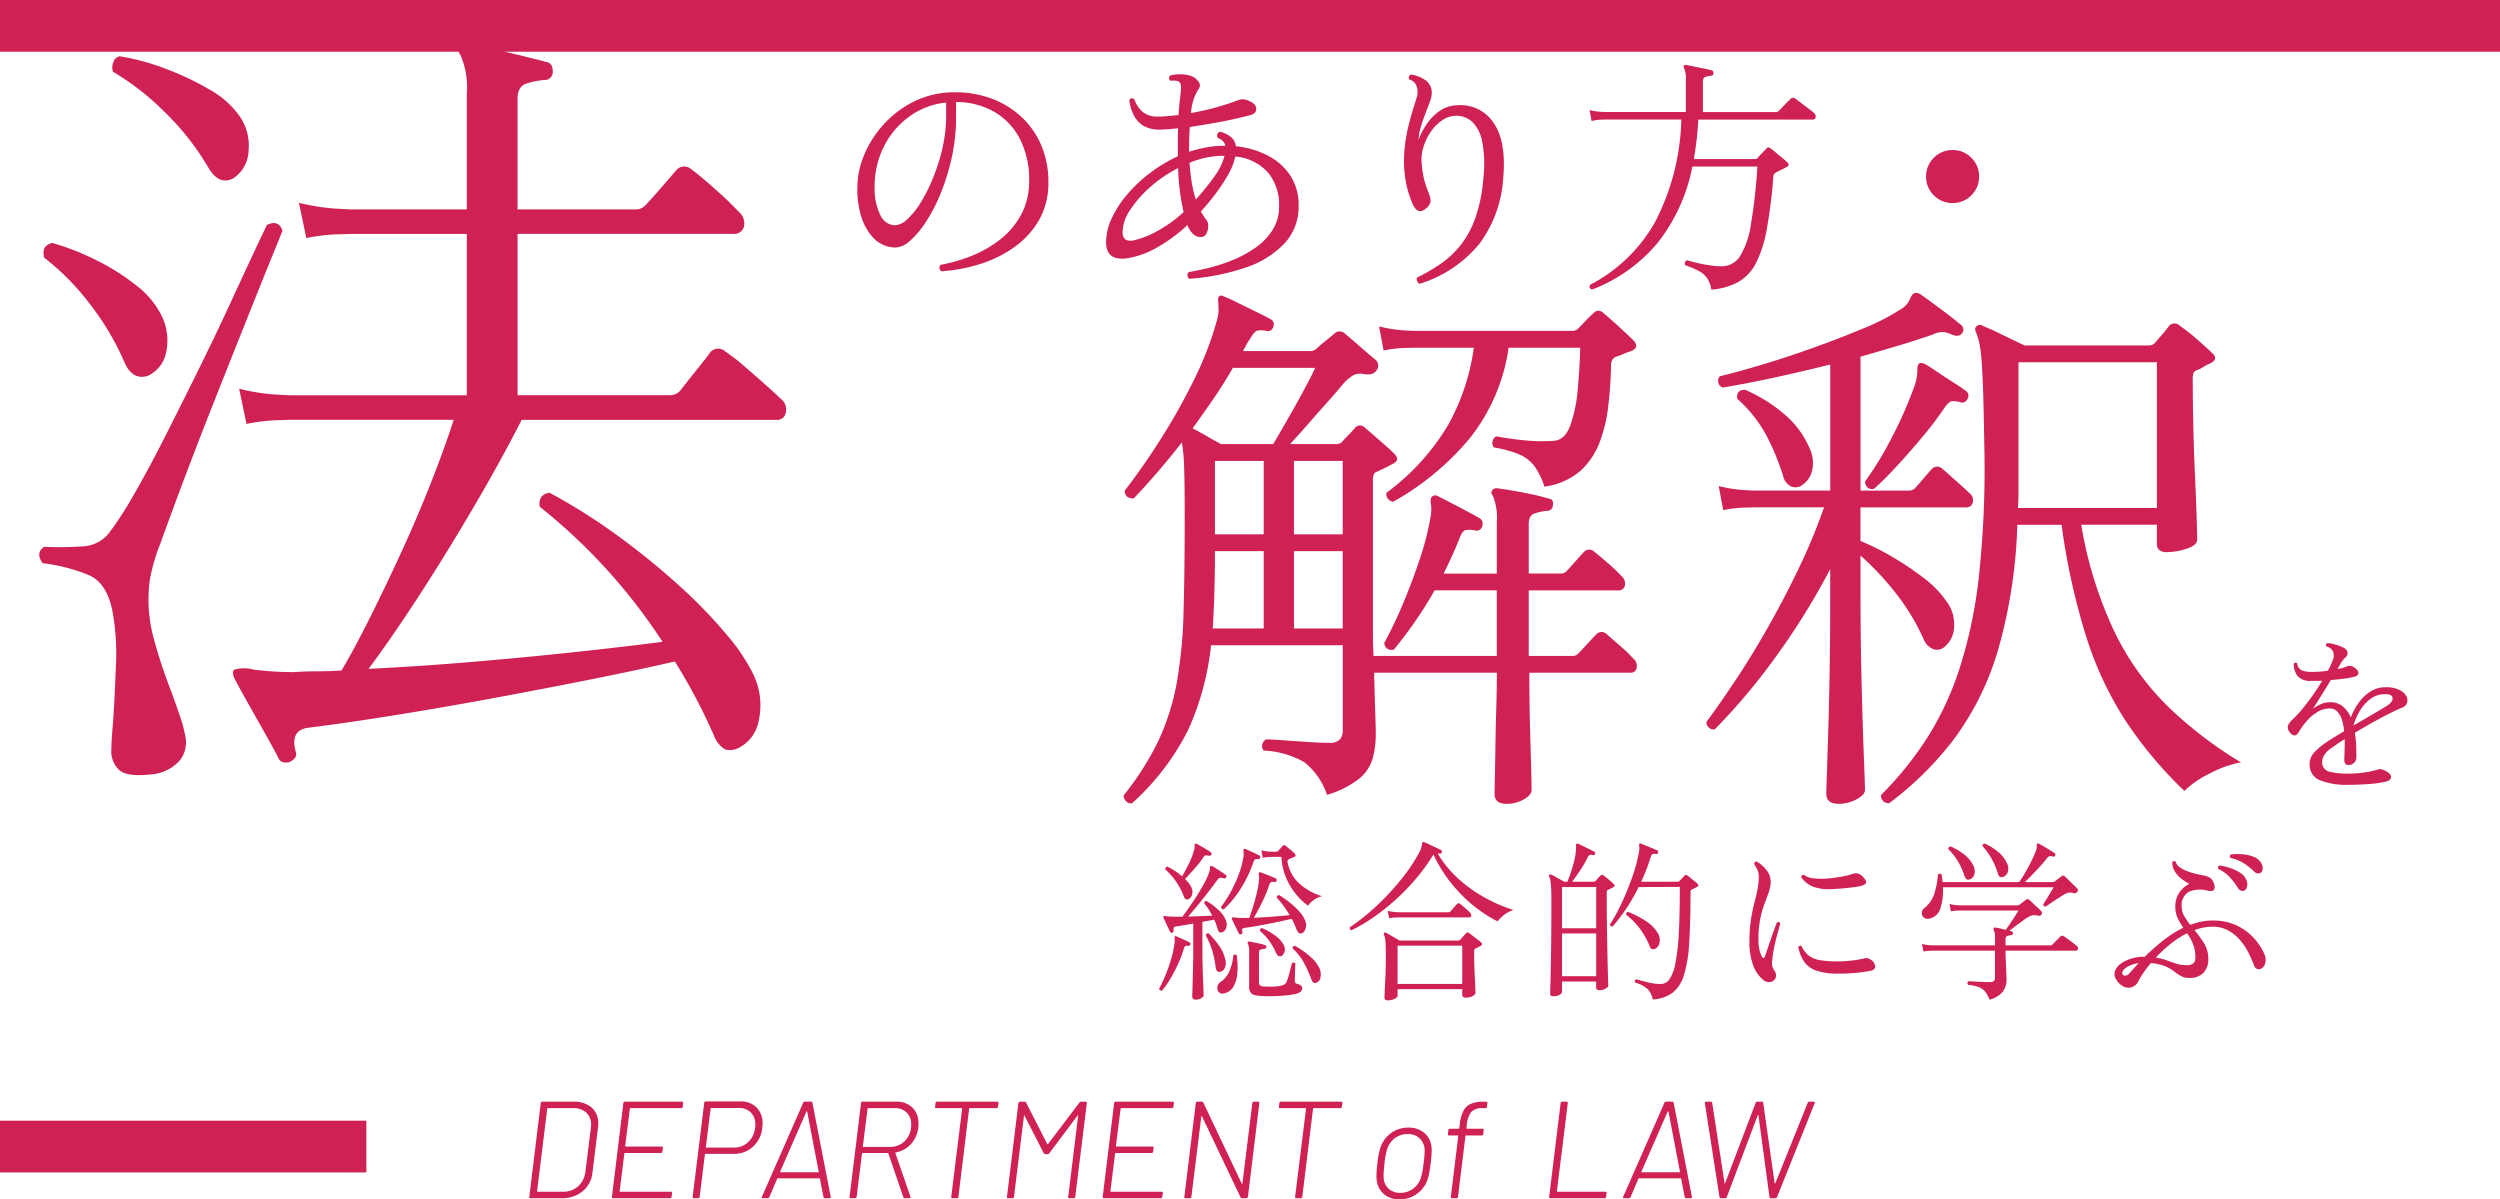 <svg xmlns="http://www.w3.org/2000/svg" width="290" height="139.122" viewBox="0 0 290 139.122">
  <g id="グループ_13315" data-name="グループ 13315" transform="translate(3031 -2844.5)">
    <rect id="長方形_14854" data-name="長方形 14854" width="290" height="6" transform="translate(-3031 2844.5)" fill="#cf2154"/>
    <path id="パス_19695" data-name="パス 19695" d="M33.535,5.415q-.95.19-1.235-.475-.475-.95-1.52-2.8L28.69-1.567q-1.045-1.852-1.52-2.8-.285-.665,0-.95a4.142,4.142,0,0,1,2.28,0q.855.1,2,.19t2.565.095q1.33-.095,2.755-.095t2.85-.1Q41.135-7.79,42.94-11.4T46.6-19.048q1.852-4.038,3.42-8.028T52.63-34.3h-19l-1.568.048a21.072,21.072,0,0,0-3.467.428l-.855-4.085a23.521,23.521,0,0,0,4.085.665l1.71.095H54.15V-55.86H40.565L39-55.813a21.073,21.073,0,0,0-3.467.428l-.855-4.085a25.414,25.414,0,0,0,4.18.665l1.71.095H54.15V-72.2a9.219,9.219,0,0,0-.76-4.465.641.641,0,0,1,.095-.95.653.653,0,0,1,.855-.285q1.045.19,2.755.57t3.468.807q1.757.428,2.8.713.76.095.76,1.14a.94.94,0,0,1-1.045.95,9.02,9.02,0,0,0-2.042.427q-1,.333-1,1.757V-58.71H73.815a1.453,1.453,0,0,0,1.045-.475q.475-.475,1.8-2t1.805-2.09a1.2,1.2,0,0,1,1.71-.1q1.045.76,2.85,2.375a36.9,36.9,0,0,1,2.66,2.565,1.723,1.723,0,0,1,.617,1.71,1.166,1.166,0,0,1-1.283.855H60.04v18.715H77.615a1.636,1.636,0,0,0,1.33-.57q.57-.76,1.758-2.233t1.662-2.138a1.2,1.2,0,0,1,1.805-.1,18.866,18.866,0,0,1,2.042,1.568Q87.5-39.52,88.73-38.428t1.805,1.662a1.541,1.541,0,0,1,.618,1.615.994.994,0,0,1-1,.855H60.515q-2.47,4.845-5.653,10.26T48.5-13.727Q45.315-8.835,42.75-5.415q5.89-.285,12.065-.808t11.923-1.14Q72.485-7.98,76.855-8.55a66.176,66.176,0,0,0-14.25-15.675q-.19-1.425,1.14-1.615a67.139,67.139,0,0,1,7.98,5.035,85.5,85.5,0,0,1,7.125,5.8,55.846,55.846,0,0,1,5.463,5.652A21.855,21.855,0,0,1,87.4-4.75,8.264,8.264,0,0,1,88.018.57a4.417,4.417,0,0,1-2.232,3.135,2.218,2.218,0,0,1-1.663.237A3.074,3.074,0,0,1,82.84,2.375,66.738,66.738,0,0,0,78.28-6.27q-4.085.95-9.548,2.043T57.38-2.043q-5.89,1.093-11.543,2T35.72,1.425Q33.63,1.71,34.3,4.18,34.58,4.94,33.535,5.415ZM17.385,6.84q-2.565.285-3.515-.475a2.979,2.979,0,0,1-.95-2.47q0-.475.047-1.235T13.11.855q.19-2.755.333-6.6a26.853,26.853,0,0,0-.427-6.508q-.665-3.135-2.708-4.038A20.823,20.823,0,0,0,4.94-17.67q-.855-1.235.19-1.9a40.454,40.454,0,0,0,4.418-.047A4.136,4.136,0,0,0,12.73-21.28a39.817,39.817,0,0,0,2.755-4.275q1.71-2.945,3.658-6.793t3.942-7.885q1.995-4.037,3.657-7.647t2.8-6.033q1.14-2.423,1.425-2.992,1.33-.665,1.805.665-.19.475-1.33,3.278T28.6-45.885q-1.71,4.275-3.61,9.073T21.423-27.6Q19.76-23.18,18.62-20a22.38,22.38,0,0,0-1.235,4.228,17.1,17.1,0,0,0,.475,6.935,60.549,60.549,0,0,0,2.09,6.27q.475,1.33.9,2.565a15.517,15.517,0,0,1,.618,2.28,3.351,3.351,0,0,1-.665,2.993A4.977,4.977,0,0,1,17.385,6.84Zm9.69-69.16q-1.615.855-2.85-1.14a30.333,30.333,0,0,0-5.178-6.6A29.937,29.937,0,0,0,13.11-74.67a1.577,1.577,0,0,1,.047-1.14.991.991,0,0,1,.713-.665,26.878,26.878,0,0,1,5.273,1.425,32,32,0,0,1,5.13,2.423,10.49,10.49,0,0,1,3.372,2.9A6,6,0,0,1,28.833-65.5,3.994,3.994,0,0,1,27.075-62.32Zm-9.88,22.9q-1.71.57-2.66-1.33a31.308,31.308,0,0,0-4.18-7.078A28.425,28.425,0,0,0,5.13-53.105q-.38-1.425.95-1.71a29.335,29.335,0,0,1,4.987,1.948,25.745,25.745,0,0,1,4.7,2.945,10.085,10.085,0,0,1,2.945,3.467,6.5,6.5,0,0,1,.57,4.275A3.814,3.814,0,0,1,17.2-39.425Z" transform="translate(-3031 2927.5)" fill="#cf2154"/>
    <path id="パス_19692" data-name="パス 19692" d="M46.735,4.745q-1.365,0-1.365-1.17,0-.26.033-1.755t.065-3.673q.032-2.178.1-4.485t.065-4.128H31.4q.065,2.8.13,4.68T31.59-3.38a10.767,10.767,0,0,1-.358,2.86,4.764,4.764,0,0,1-1.56,2.34,11.221,11.221,0,0,1-3.737,1.885,8.221,8.221,0,0,0-2.6-3.77A10.314,10.314,0,0,0,18.59-1.43a.786.786,0,0,1-.162-.715.909.909,0,0,1,.423-.585q.65,0,1.982.1t2.8.195q1.462.1,2.5.1a1.661,1.661,0,0,0,1.3-.39,1.68,1.68,0,0,0,.325-1.105V-13.65H12.48A31.9,31.9,0,0,1,9.847-3.868,28.744,28.744,0,0,1,3.315,4.68a.746.746,0,0,1-.683-.227A.935.935,0,0,1,2.34,3.77,33.028,33.028,0,0,0,6.435-2.7,27.477,27.477,0,0,0,8.515-9.36a55.156,55.156,0,0,0,.78-8.255q.13-4.68.13-11.18,0-3.51-.065-5.428A20.934,20.934,0,0,0,9.1-37.18q-1.43,1.82-2.828,3.445T3.51-30.68q-1.04,0-1.04-.91Q4.68-34.45,6.793-37.8a70.641,70.641,0,0,0,3.8-6.825,37.818,37.818,0,0,0,2.535-6.6,4.534,4.534,0,0,0,.227-1.43q-.032-.52-.032-.78-.065-.52.065-.65.195-.26.65,0,.52.2,1.56.715t2.112,1.04q1.073.52,1.658.845a.679.679,0,0,1,.325.91.65.65,0,0,1-.845.455,2.221,2.221,0,0,0-1.105,0,2.533,2.533,0,0,0-.715.91,4.013,4.013,0,0,0-.455.715q-.195.39-.39.715H23.92a1.059,1.059,0,0,0,.78-.26,12.451,12.451,0,0,1,.975-.845q.65-.52,1.105-.91a.86.86,0,0,1,1.235,0q.715.585,1.82,1.56t1.755,1.495a.9.9,0,0,1,.065,1.235q-.39.585-1.495.39a1.791,1.791,0,0,0-1.267.195,5.405,5.405,0,0,0-1.268,1.17q-.585.715-1.69,1.95T23.693-39.26q-1.137,1.3-2.048,2.275h5.33a.966.966,0,0,0,.715-.26,10.462,10.462,0,0,1,.747-.812,10.461,10.461,0,0,0,.747-.813.749.749,0,0,1,1.1-.065q.52.455,1.722,1.495t1.723,1.56q.78.78-.26,1.235a9.024,9.024,0,0,1-.813.423q-.488.228-.877.423a.631.631,0,0,0-.39.26,1.76,1.76,0,0,0-.13.845v14.17q0,1.625,0,3.153t.065,2.957h14.3V-20.02H38.415a47.61,47.61,0,0,1-4.745,6.89q-.975.13-1.1-.78a50.5,50.5,0,0,0,2.243-4.713q1.073-2.567,1.917-5.135a31.091,31.091,0,0,0,1.17-4.518,5.784,5.784,0,0,0,.13-1.1,4.038,4.038,0,0,0-.065-.78q-.065-.585.195-.78a.586.586,0,0,1,.65,0q.91.455,2.4,1.235t2.405,1.3a.739.739,0,0,1,.325.91.658.658,0,0,1-.845.52,2.77,2.77,0,0,0-1.1-.032q-.39.1-.715,1.008-.39.975-.845,1.983t-.975,2.047H45.63v-5.98a6.838,6.838,0,0,0-.455-3.055.474.474,0,0,1,0-.715.637.637,0,0,1,.585-.13q1.1.13,2.958.487a28.007,28.007,0,0,1,2.892.682q.65.065.52.78a.643.643,0,0,1-.715.65,6.717,6.717,0,0,0-1.365.293q-.715.227-.715,1.2v5.785H53.04a.866.866,0,0,0,.715-.325q.325-.325,1.007-1.1t.943-1.04a.829.829,0,0,1,1.235-.065q.585.455,1.625,1.365a16.993,16.993,0,0,1,1.495,1.43,1.141,1.141,0,0,1,.423,1.138.708.708,0,0,1-.748.552h-10.4v7.605h5.07a.866.866,0,0,0,.715-.325q.325-.325,1.04-1.105t.975-1.04a.829.829,0,0,1,1.235-.065l1.56,1.365a16.993,16.993,0,0,1,1.495,1.43,1.141,1.141,0,0,1,.423,1.137.67.67,0,0,1-.682.552H49.4q0,1.755.033,3.933t.1,4.258q.065,2.08.1,3.575t.033,1.82q0,.585-.91,1.105A3.989,3.989,0,0,1,46.735,4.745ZM33.6-30.29a.908.908,0,0,1-.617-.39.824.824,0,0,1-.163-.65,26.72,26.72,0,0,0,7.215-7.963,25.345,25.345,0,0,0,2.925-8.873h-7.02l-1.073.033a14.418,14.418,0,0,0-2.373.292l-.52-2.795a16.093,16.093,0,0,0,2.8.455l1.17.065H54.34a.966.966,0,0,0,.715-.26q.325-.325.877-.91a11.43,11.43,0,0,1,.943-.91.717.717,0,0,1,1.1,0q.65.52,1.82,1.593t1.625,1.527q.845.845-.195,1.3a6.069,6.069,0,0,0-.877.325,6.07,6.07,0,0,1-.878.325,1.293,1.293,0,0,0-.423.325,1.454,1.454,0,0,0-.163.845q-.065,2.275-.325,4.55a17.223,17.223,0,0,1-1.007,4.225,8.576,8.576,0,0,1-2.243,3.315,8.031,8.031,0,0,1-4.16,1.82,8.279,8.279,0,0,0-1.17-2.4,4.446,4.446,0,0,0-1.723-1.333,12.51,12.51,0,0,0-2.958-.812.786.786,0,0,1-.162-.715.909.909,0,0,1,.423-.585q1.3.26,3.153.455a20.175,20.175,0,0,0,3.608.065q1.235-.13,1.852-1.82a16.65,16.65,0,0,0,.845-4.127q.227-2.438.292-4.843H47A21.835,21.835,0,0,1,42.445-37.6,31.775,31.775,0,0,1,33.6-30.29ZM13.65-36.985h6.045q.65-1.105,1.625-2.8t1.885-3.38q.91-1.69,1.365-2.665H15.015q-1.04,1.82-2.243,3.575t-2.437,3.445q.78.39,1.722.942T13.65-36.985ZM12.675-15.6H18.59v-8.97H12.935q0,2.47-.065,4.713T12.675-15.6Zm9.425,0h5.655v-8.97H22.1ZM12.935-26.52H18.59v-8.515H12.935Zm9.165,0h5.655v-8.515H22.1ZM91.13,4.68a.907.907,0,0,1-.715-.293.785.785,0,0,1-.195-.683,39.99,39.99,0,0,0,5.2-6.4,35.468,35.468,0,0,0,3.835-8.093,54.357,54.357,0,0,0,2.307-10.952,115.155,115.155,0,0,0,.618-14.982q-.065-4.55-.162-7.118t-.26-3.9a8.276,8.276,0,0,0-.552-2.243q-.2-.455.065-.65a.511.511,0,0,1,.715-.065q.845.325,2.372,1.072t2.5,1.2h14.365a.966.966,0,0,0,.715-.26q.325-.39.845-.975a9.455,9.455,0,0,0,.78-.975.838.838,0,0,1,1.3-.065,18.093,18.093,0,0,1,1.95,1.527q1.235,1.073,1.755,1.593.91.78-.325,1.3a3.361,3.361,0,0,0-.617.325,4.7,4.7,0,0,1-.747.39.631.631,0,0,0-.39.26,1.76,1.76,0,0,0-.13.845q0,2.34.065,5.3t.195,5.818q.13,2.86.195,4.907t.065,2.5q0,.715-1.268,1.1a7.748,7.748,0,0,1-2.243.39q-1.17,0-1.17-.975v-2.21h-8.775a46.78,46.78,0,0,0,3.932,12.577A31.259,31.259,0,0,0,123.63-6.4a47.859,47.859,0,0,0,8.32,6.338,12.374,12.374,0,0,0-3.64,1.3,10.881,10.881,0,0,0-2.925,2.015,48.538,48.538,0,0,1-6.7-7.963,39.97,39.97,0,0,1-4.615-9.718,78.323,78.323,0,0,1-2.925-13.195h-5.135A59.015,59.015,0,0,1,103.773-13.1,32.979,32.979,0,0,1,98.735-2.86,38.017,38.017,0,0,1,91.13,4.68Zm-5.85.065q-1.43,0-1.43-1.17,0-.325.065-2.275t.162-5.07q.1-3.12.162-6.955t.065-7.93V-22.49a81.344,81.344,0,0,1-6.4,10.3A71.017,71.017,0,0,1,70.915-3.9a.785.785,0,0,1-.683-.2.834.834,0,0,1-.292-.65q1.495-2.015,3.38-4.843t3.8-6.208q1.918-3.38,3.608-6.923a67.036,67.036,0,0,0,2.86-6.922H75.335l-1.073.032a14.418,14.418,0,0,0-2.372.292l-.52-2.795a16.094,16.094,0,0,0,2.795.455l1.17.065h8.97V-46.215q-3.38.845-6.695,1.56T71.825-43.55a.82.82,0,0,1-.325-1.3q2.145-.52,5.07-1.4t5.98-1.983q3.055-1.1,5.688-2.21a25.525,25.525,0,0,0,4.192-2.145,2.559,2.559,0,0,0,1.105-1.17q.26-.65.52-.715.195-.13.65.065.845.585,2.372,1.722T99.45-50.83a.668.668,0,0,1,.2.91.739.739,0,0,1-.91.325,1.064,1.064,0,0,1-.26-.065,4.1,4.1,0,0,0-1.008-.325,2.441,2.441,0,0,0-1.2.26q-1.82.65-4,1.3t-4.452,1.3V-31.59H93.4a.966.966,0,0,0,.715-.26q.325-.325,1.007-1.138t.942-1.072a.829.829,0,0,1,1.235-.065q.325.26.942.813t1.268,1.138q.65.585.91.845a1.054,1.054,0,0,1,.423,1.1.715.715,0,0,1-.748.585H87.815v3.9a28.063,28.063,0,0,1,3.542,1.755,34.8,34.8,0,0,1,3.673,2.438,12.132,12.132,0,0,1,2.73,2.763,4.361,4.361,0,0,1,.91,2.99,3.061,3.061,0,0,1-1.04,2.275,1.353,1.353,0,0,1-1.268.357,2.008,2.008,0,0,1-1.2-1.137,25.115,25.115,0,0,0-3.185-5.3,32.793,32.793,0,0,0-4.16-4.452v3.64q0,6.045.13,11.212t.26,8.483q.13,3.315.13,3.835,0,.585-.975,1.105A4.355,4.355,0,0,1,85.28,4.745Zm20.8-34.32H122.2v-16.9H106.145v15.21Q106.145-30.42,106.08-29.575Zm-16.705-2.21q-.91.13-1.04-.845a38.315,38.315,0,0,0,3.088-5.07,46.27,46.27,0,0,0,2.568-5.785,5.77,5.77,0,0,0,.423-1.983q-.033-.682.227-.878.195-.13.65.065.455.26,1.365.877t1.885,1.235q.975.618,1.5,1.007a.668.668,0,0,1,.195.91.672.672,0,0,1-.91.39,3.075,3.075,0,0,0-.91-.1q-.325.032-.845.748a39.193,39.193,0,0,1-2.5,3.315q-1.462,1.755-2.957,3.38T89.375-31.785ZM80.86-32.11a1.31,1.31,0,0,1-1.105.032,1.776,1.776,0,0,1-.91-1.2,28.258,28.258,0,0,0-2.015-4.842,15.612,15.612,0,0,0-3.315-4.128q-.13-1.04.91-1.04A17.586,17.586,0,0,1,79.04-40.4a10.385,10.385,0,0,1,2.795,3.737,3.986,3.986,0,0,1,.358,2.795A2.738,2.738,0,0,1,80.86-32.11Z" transform="translate(-2903 2933)" fill="#cf2154"/>
    <path id="パス_19693" data-name="パス 19693" d="M4.72,1.46q-.42,0-.42-.36,0-.08.02-.68t.04-1.44q.02-.84.04-1.67t.02-1.37v-3.3q-1.28.22-1.92.32a.439.439,0,0,0-.33.12.477.477,0,0,0-.03.34A.211.211,0,0,1,2-6.32a.209.209,0,0,1-.28-.1q-.08-.18-.23-.49T1.2-7.53q-.14-.31-.24-.49a.215.215,0,0,1,.02-.2.659.659,0,0,1,.34,0,1.953,1.953,0,0,0,.22.03q.12.01.26.01.26.02.61.02h.75q.36-.48.82-1.14t.92-1.39q.46-.73.83-1.43a8.412,8.412,0,0,0,.55-1.24,1.355,1.355,0,0,0,.08-.49q-.02-.15.08-.19.06-.04.2.02.28.16.77.48t.77.52a.205.205,0,0,1,.06.28.207.207,0,0,1-.28.12,1.323,1.323,0,0,0-.38-.06q-.18,0-.38.26-.44.62-1.05,1.41T4.92-9.47q-.62.75-1.1,1.29.74-.02,1.49-.05l1.31-.05a8.328,8.328,0,0,0-.43-.76,4.489,4.489,0,0,0-.49-.64q-.04-.3.26-.3A7.294,7.294,0,0,1,7.33-8.95,3.161,3.161,0,0,1,8.2-7.74a1.307,1.307,0,0,1,.03.91.751.751,0,0,1-.45.47.425.425,0,0,1-.33-.01q-.13-.07-.21-.39l-.17-.51a4.207,4.207,0,0,0-.23-.55q-.28.06-.63.12t-.73.14V-4.1q0,.66.02,1.48t.05,1.59q.03.77.05,1.32t.02.67q0,.16-.28.33A1.172,1.172,0,0,1,4.72,1.46Zm5.26-7.6q-.2.06-.28-.08-.14-.28-.39-.8t-.39-.82a.185.185,0,0,1,.02-.22.17.17,0,0,1,.14-.03q.1.01.26.03a1.347,1.347,0,0,1,.22.02,1.457,1.457,0,0,0,.24.02h1.12q.2-.54.45-1.35t.44-1.64a9.4,9.4,0,0,0,.23-1.41,2.31,2.31,0,0,0,.01-.36,1.955,1.955,0,0,0-.03-.24.46.46,0,0,1,.02-.26.158.158,0,0,1,.2-.02q.24.08.57.21t.65.26q.32.13.48.21.18.04.14.26t-.24.18a.593.593,0,0,0-.4.01.543.543,0,0,0-.2.31,16.735,16.735,0,0,1-.83,2.01q-.51,1.05-.97,1.81,1.04-.04,2.2-.13t1.96-.17a11.46,11.46,0,0,0-1.5-2.04.279.279,0,0,1,.09-.22.242.242,0,0,1,.21-.06,11.819,11.819,0,0,1,1.24.88,9.159,9.159,0,0,1,1.1,1.04,3.455,3.455,0,0,1,.68,1.08,1.251,1.251,0,0,1,.01.92q-.17.48-.51.52a.348.348,0,0,1-.3-.1,1.493,1.493,0,0,1-.26-.46,9.691,9.691,0,0,0-.52-1.14q-.5.12-1.23.28t-1.51.31q-.78.15-1.47.27t-1.15.18a.566.566,0,0,0-.35.11q-.09.09-.01.37A.2.2,0,0,1,9.98-6.14Zm2.16,7.16Q11.9,1,11.61.95a.884.884,0,0,1-.5-.27,1.056,1.056,0,0,1-.21-.74V-4.08a2.1,2.1,0,0,0-.14-.94.171.171,0,0,1,0-.22.228.228,0,0,1,.2-.04l.88.18q.58.12.9.22a.233.233,0,0,1,.16.24.2.2,0,0,1-.22.2,1.9,1.9,0,0,0-.43.09q-.21.07-.21.37V-.54a.427.427,0,0,0,.42.46q.18.02.6.03t.89-.02a3.324,3.324,0,0,0,.73-.11.764.764,0,0,0,.56-.42,5.567,5.567,0,0,0,.26-.76q.12-.44.22-.83t.14-.57a.244.244,0,0,1,.22-.08.247.247,0,0,1,.18.12q0,.12-.02.53t-.03.85q-.01.44-.01.68t.38.32q.48.14.48.5a.515.515,0,0,1-.22.4,1.68,1.68,0,0,1-.72.28q-.58.1-1.33.16t-1.46.06Q12.62,1.06,12.14,1.02ZM17.72-9.44a8,8,0,0,1-2.12-2.4,7.332,7.332,0,0,1-.96-3.26h-1.1l-.33.01a4.436,4.436,0,0,0-.73.09l-.16-.86a4.952,4.952,0,0,0,.86.14l.36.02h.52a.234.234,0,0,0,.2-.08q.1-.12.25-.28a2.97,2.97,0,0,0,.25-.3.255.255,0,0,1,.38-.02q.2.16.53.43a5.021,5.021,0,0,1,.53.49.232.232,0,0,1,.08.21q-.02.11-.18.17-.32.14-.54.22a.306.306,0,0,0-.2.38,4.4,4.4,0,0,0,1.34,2.45,6.8,6.8,0,0,0,2.66,1.49,2.4,2.4,0,0,0-.96.44A2.93,2.93,0,0,0,17.72-9.44Zm-13.78-.8a.421.421,0,0,1-.35.07q-.15-.05-.27-.35a7.9,7.9,0,0,0-2.14-3.12q-.04-.32.26-.32a7.383,7.383,0,0,1,1.68,1.12q.34-.58.76-1.42a8.559,8.559,0,0,0,.62-1.58,1.4,1.4,0,0,0,.08-.53q-.02-.21.06-.25a.162.162,0,0,1,.2.02q.28.14.79.44t.79.5q.14.08.1.3a.229.229,0,0,1-.28.12,1.868,1.868,0,0,0-.39-.03q-.13.01-.27.23a8.324,8.324,0,0,1-.63.85q-.39.47-.79.91t-.7.74q.22.22.41.45a2.043,2.043,0,0,1,.29.45,1.16,1.16,0,0,1,.13.86A.848.848,0,0,1,3.94-10.24ZM7.96-9.02a.291.291,0,0,1-.32-.28,13.413,13.413,0,0,0,1.13-1.75,15.933,15.933,0,0,0,.92-2A9.622,9.622,0,0,0,10.22-15a2.137,2.137,0,0,0,.05-.48,2.014,2.014,0,0,0-.03-.26.348.348,0,0,1,.02-.22q.08-.12.26-.04.3.14.79.36t.77.38q.14.06.1.26a.228.228,0,0,1-.28.16.428.428,0,0,0-.3.02.652.652,0,0,0-.2.32,14.747,14.747,0,0,1-1.38,2.93A11.908,11.908,0,0,1,7.96-9.02ZM.8.4Q.5.46.46.18a13.157,13.157,0,0,0,.68-1.42q.36-.86.67-1.86a11.334,11.334,0,0,0,.43-1.98,1.7,1.7,0,0,0,.03-.38q-.01-.14-.01-.22-.02-.14.02-.18.06-.1.2-.02.28.14.75.34t.73.34a.19.19,0,0,1,.1.28.211.211,0,0,1-.26.14.388.388,0,0,0-.3.03.617.617,0,0,0-.18.31,12.679,12.679,0,0,1-.67,1.78A17.21,17.21,0,0,1,1.73-.91,9.252,9.252,0,0,1,.8.4ZM18.74-.52a.463.463,0,0,1-.35.02q-.15-.06-.29-.44a12.647,12.647,0,0,0-.86-1.9,6.141,6.141,0,0,0-1.28-1.62q-.04-.32.26-.32A9.877,9.877,0,0,1,18-3.52a4.113,4.113,0,0,1,1.06,1.34,1.71,1.71,0,0,1,.12,1.02A.794.794,0,0,1,18.74-.52ZM7.94.74A.525.525,0,0,1,7.38.58a.749.749,0,0,1-.16-.59A.827.827,0,0,1,7.6-.6,2.945,2.945,0,0,0,8.61-1.84a5.783,5.783,0,0,0,.45-1.82.342.342,0,0,1,.21-.11.211.211,0,0,1,.19.09A8.875,8.875,0,0,1,9.53-1.6,3.652,3.652,0,0,1,9.06-.02,1.6,1.6,0,0,1,7.94.74ZM7.5-1.76a.362.362,0,0,1-.33-.11A1.289,1.289,0,0,1,7-2.46a13.343,13.343,0,0,0-.36-1.7A8.707,8.707,0,0,0,5.86-6,.324.324,0,0,1,6-6.2a.253.253,0,0,1,.22-.02A11.124,11.124,0,0,1,7.38-4.85a4.468,4.468,0,0,1,.74,1.61,1.432,1.432,0,0,1-.06,1.05A.75.75,0,0,1,7.5-1.76Zm7.04-1.82a.416.416,0,0,1-.32-.08,1.384,1.384,0,0,1-.28-.48,7.091,7.091,0,0,0-.75-1.28A6.268,6.268,0,0,0,12.16-6.5q-.04-.3.24-.34a7.547,7.547,0,0,1,1.46.82,3.358,3.358,0,0,1,1.02,1.08,1.017,1.017,0,0,1,.11.88Q14.84-3.62,14.54-3.58ZM26.98,1.54q-.38,0-.38-.32,0-.1.02-.59t.06-1.2q.04-.71.06-1.47t.02-1.4q0-1.3-.05-1.84a2.591,2.591,0,0,0-.17-.8.158.158,0,0,1,.02-.2.157.157,0,0,1,.22-.02q.16.08.45.25l.6.35q.31.18.51.3h6.82a.3.3,0,0,0,.22-.08q.12-.14.34-.39t.32-.35a.342.342,0,0,1,.17-.11.42.42,0,0,1,.23.09q.1.06.38.28t.58.45a4.691,4.691,0,0,1,.42.35q.24.2-.08.4l-.28.14q-.16.08-.3.16a.3.3,0,0,0-.12.1A.541.541,0,0,0,37-4.1q0,.68.02,1.48t.06,1.53q.04.73.06,1.22t.02.55q0,.16-.3.35a1.568,1.568,0,0,1-.84.19q-.4,0-.4-.3V.24h-7.5v.78q0,.14-.32.33A1.588,1.588,0,0,1,26.98,1.54Zm1.14-1.9h7.5V-4.8h-7.5ZM22.78-6.6a.237.237,0,0,1-.2-.34,22.854,22.854,0,0,0,2.21-1.68,28.387,28.387,0,0,0,2.26-2.16,27.981,27.981,0,0,0,2.05-2.44,18.683,18.683,0,0,0,1.58-2.48,2.508,2.508,0,0,0,.21-.54q.05-.22.07-.36a.386.386,0,0,1,.06-.2.18.18,0,0,1,.2,0q.22.08.59.26t.74.35q.37.17.59.29a.174.174,0,0,1,.1.26.2.2,0,0,1-.26.16.562.562,0,0,1-.11-.01.925.925,0,0,1-.11-.03,12.45,12.45,0,0,0,2.05,2.61,15.591,15.591,0,0,0,2.42,1.93,17.534,17.534,0,0,0,2.39,1.3,17.547,17.547,0,0,0,1.94.74,3.455,3.455,0,0,0-1.08.56,4.1,4.1,0,0,0-.76.76,15.313,15.313,0,0,1-2.64-1.7,17.075,17.075,0,0,1-2.64-2.61,16.236,16.236,0,0,1-2.16-3.45,21.078,21.078,0,0,1-1.96,2.73,25.675,25.675,0,0,1-2.4,2.49,25.064,25.064,0,0,1-2.6,2.07A18.521,18.521,0,0,1,22.78-6.6Zm4.36-1.38-.16-.86a4.952,4.952,0,0,0,.86.14l.36.02h5.84a.306.306,0,0,0,.22-.1q.06-.06.22-.25t.32-.37q.16-.18.22-.24a.242.242,0,0,1,.36,0,3.973,3.973,0,0,1,.36.29l.48.42a2.933,2.933,0,0,1,.32.31.436.436,0,0,1,.12.37q-.04.17-.26.17H28.2l-.33.01A4.436,4.436,0,0,0,27.14-7.98ZM46.2,1.06A.538.538,0,0,1,45.91,1q-.09-.06-.09-.26,0-.1.04-1.49t.07-3.76q.03-2.37.03-5.41,0-1.02-.03-1.58a7.869,7.869,0,0,0-.08-.85,1.266,1.266,0,0,0-.15-.45.175.175,0,0,1,.04-.22.185.185,0,0,1,.22-.02h0a4.608,4.608,0,0,1,.42.22q.28.16.59.33l.49.27h.36q.2-.48.41-1.11t.37-1.28a7.265,7.265,0,0,0,.2-1.19q.02-.2.02-.34v-.22a.3.3,0,0,1,.04-.24q.06-.08.2-.02.2.08.58.27t.75.37q.37.18.53.26a.174.174,0,0,1,.1.26q-.02.2-.26.16a.546.546,0,0,0-.36-.03.76.76,0,0,0-.24.31,12.675,12.675,0,0,1-.82,1.42q-.5.76-.98,1.38h2.48a.326.326,0,0,0,.24-.08q.08-.1.28-.32t.3-.32a.242.242,0,0,1,.36,0q.22.16.59.47t.57.51q.24.2-.06.4-.14.06-.29.14t-.29.14a.3.3,0,0,0-.12.1.541.541,0,0,0-.04.26q0,2.22.03,4.13t.06,3.36q.03,1.45.06,2.31t.03.98q0,.14-.31.32a1.388,1.388,0,0,1-.71.18q-.38,0-.38-.3v-.7H47.2V.54q0,.18-.27.35A1.36,1.36,0,0,1,46.2,1.06Zm11.52.38a2.285,2.285,0,0,0-.6-1.21,3.676,3.676,0,0,0-1.44-.75q-.14-.28.14-.38.1.02.21.05t.23.07q.56.16,1.21.3a5.318,5.318,0,0,0,1.29.12,1.264,1.264,0,0,0,.94-.61,5.126,5.126,0,0,0,.66-1.85,25.04,25.04,0,0,0,.38-3.44q.12-2.16.12-5.36l-4.78.02a21.08,21.08,0,0,1-3,4.56q-.28.06-.32-.24a19.415,19.415,0,0,0,1.37-2.5q.67-1.44,1.21-2.98a18.558,18.558,0,0,0,.78-2.9,2.008,2.008,0,0,0,.05-.48,2.108,2.108,0,0,0-.03-.28.38.38,0,0,1,0-.18.147.147,0,0,1,.2-.04q.22.08.58.23t.73.3q.37.15.57.25a.2.2,0,0,1,.12.26q-.06.2-.24.16a.831.831,0,0,0-.4.01q-.12.05-.22.37-.24.74-.51,1.45t-.59,1.39H60.6a.3.3,0,0,0,.22-.08q.1-.1.28-.3t.3-.32a.23.23,0,0,1,.34-.02q.12.08.36.28t.48.39a4.313,4.313,0,0,1,.34.29.2.2,0,0,1,.08.2.244.244,0,0,1-.18.18q-.14.08-.29.15t-.27.13a.3.3,0,0,0-.12.1.426.426,0,0,0-.04.22q0,3.48-.15,5.83a15.992,15.992,0,0,1-.6,3.75A4.105,4.105,0,0,1,60.03.65,4.294,4.294,0,0,1,57.72,1.44ZM47.2-1.26h3.96V-6.22H47.2Zm0-5.56h3.96V-11.6H47.2ZM58.04-4.46a.563.563,0,0,1-.38.06.424.424,0,0,1-.28-.3,9.089,9.089,0,0,0-1.07-1.96,8.291,8.291,0,0,0-1.67-1.72q-.04-.3.24-.34a11.8,11.8,0,0,1,2,1.04,4.3,4.3,0,0,1,1.36,1.32,1.512,1.512,0,0,1,.27,1.18A.973.973,0,0,1,58.04-4.46ZM71.7-.72a.814.814,0,0,1-.51.14.942.942,0,0,1-.59-.2,3.919,3.919,0,0,1-1.18-1.6,7.632,7.632,0,0,1-.48-3.02,15.638,15.638,0,0,1,.16-2.36q.16-1.04.38-1.9t.38-1.63a7.6,7.6,0,0,0,.16-1.55,1.846,1.846,0,0,0-.18-.8,3.638,3.638,0,0,0-.36-.62.311.311,0,0,1,.09-.23.229.229,0,0,1,.21-.07,3.88,3.88,0,0,1,1.1.95,2.133,2.133,0,0,1,.52,1.39,3.557,3.557,0,0,1-.21,1.18q-.21.6-.5,1.35a11.219,11.219,0,0,0-.5,1.77,12.151,12.151,0,0,0-.21,2.42,5.3,5.3,0,0,0,.11,1.15,3,3,0,0,0,.29.81q.1.18.21.16t.15-.2q.2-.6.47-1.38t.52-1.48q.25-.7.39-1.06.3-.14.38.16-.1.4-.3,1.1t-.38,1.56a15.118,15.118,0,0,0-.26,1.76,1.638,1.638,0,0,0,.04.56,3.47,3.47,0,0,0,.3.58.718.718,0,0,1,.1.59A.806.806,0,0,1,71.7-.72Zm7.54-.84a7.43,7.43,0,0,1-2.58-.36,2.836,2.836,0,0,1-1.4-1.05,4.661,4.661,0,0,1-.66-1.67.337.337,0,0,1,.2-.15.2.2,0,0,1,.2.05,2.789,2.789,0,0,0,.86,1.12,3.028,3.028,0,0,0,1.32.51,12.641,12.641,0,0,0,1.98.13,13.479,13.479,0,0,0,1.69-.1,14.236,14.236,0,0,0,1.47-.26.784.784,0,0,1,.29-.02.646.646,0,0,1,.19.08.058.058,0,0,0,.04.02,1.064,1.064,0,0,1,.67.8q.05.48-.57.58A19.025,19.025,0,0,1,79.24-1.56Zm-.84-9.8a5.175,5.175,0,0,1-2.12-.3,3.026,3.026,0,0,1-1.34-1.08.291.291,0,0,1,.32-.28,2.143,2.143,0,0,0,1.14.41,7.98,7.98,0,0,0,1.65.01q.89-.08,1.68-.23a7.542,7.542,0,0,0,1.21-.31,1.009,1.009,0,0,1,.58-.03,1.2,1.2,0,0,1,.6.41q.46.46.33.7t-.79.38q-.44.08-1.35.18T78.4-11.36ZM96.78,1.46a3.267,3.267,0,0,0-.57-1,1.765,1.765,0,0,0-.76-.49A5.8,5.8,0,0,0,94.3-.26a.265.265,0,0,1,.06-.42q.16,0,.57.03t.94.05q.53.02,1.01.02a.477.477,0,0,0,.54-.54v-3.1H90.18l-.33.01a4.436,4.436,0,0,0-.73.09L88.96-5a4.952,4.952,0,0,0,.86.14l.36.02h7.24V-5.7a1.8,1.8,0,0,0-.16-.94.194.194,0,0,1,.02-.22.2.2,0,0,1,.18-.04,4.423,4.423,0,0,1,.54.1q.34.08.66.16.2-.26.49-.69t.57-.86q.28-.43.42-.69H93.36l-.33.01a4.436,4.436,0,0,0-.73.09l-.16-.86A4.952,4.952,0,0,0,93-9.5l.36.02h6.68a.372.372,0,0,0,.24-.08q.12-.1.34-.27t.36-.27a.3.3,0,0,1,.46.02q.16.14.42.39t.53.5q.27.25.43.43a.265.265,0,0,1,.05.19.266.266,0,0,1-.07.17.3.3,0,0,1-.34.12,1.775,1.775,0,0,0-.79-.02,2.143,2.143,0,0,0-.59.3q-.26.18-.64.45T99.7-7q-.36.28-.62.46.08.02.14.04l.12.04q.16.02.16.24a.2.2,0,0,1-.22.2,2.067,2.067,0,0,0-.42.09q-.22.07-.22.37v.72h5.22a.3.3,0,0,0,.22-.08q.06-.06.27-.28t.43-.44l.26-.26a.3.3,0,0,1,.36,0q.1.06.44.31t.67.5a5.233,5.233,0,0,1,.41.33.338.338,0,0,1,.12.34q-.04.2-.2.2h-8.2v.1q0,.26.02.74t.04,1q.02.52.04.94t.02.56A2.3,2.3,0,0,1,98.3.56,2.81,2.81,0,0,1,96.78,1.46ZM89.8-7.94a.711.711,0,0,1-.64-.13.656.656,0,0,1-.23-.54.743.743,0,0,1,.31-.57,3.362,3.362,0,0,0,1.14-1.66,9.059,9.059,0,0,0,.42-2.2.263.263,0,0,1,.42-.02q.04.22.07.44t.05.44h8.88a11.341,11.341,0,0,0,.69-1.07q.39-.67.74-1.38a12.1,12.1,0,0,0,.53-1.21,1.1,1.1,0,0,0,.08-.35v-.23q0-.18.08-.22a.162.162,0,0,1,.2.02q.22.12.56.32t.68.41q.34.21.54.35a.2.2,0,0,1,.08.28.215.215,0,0,1-.28.12.715.715,0,0,0-.39-.04.675.675,0,0,0-.29.24q-.34.44-.8.95t-.92.98q-.46.47-.82.83h3.28a.389.389,0,0,0,.2-.08q.12-.1.37-.3t.37-.28a.281.281,0,0,1,.19-.1.4.4,0,0,1,.23.12q.14.12.42.4t.57.56q.29.28.43.44a.26.26,0,0,1,.08.19.26.26,0,0,1-.08.19.393.393,0,0,1-.46.14,1.088,1.088,0,0,0-.55-.05,1.838,1.838,0,0,0-.51.21q-.3.18-.75.47t-.84.56q-.39.27-.53.37a.333.333,0,0,1-.23-.08.206.206,0,0,1-.07-.2q.14-.2.37-.57t.46-.76q.23-.39.37-.63H91.38a6.593,6.593,0,0,1-.29,2.43A1.7,1.7,0,0,1,89.8-7.94Zm4.72-4.56q-.44.18-.64-.38a8.076,8.076,0,0,0-.72-1.64A6.756,6.756,0,0,0,92-16a.285.285,0,0,1,.26-.32,7.522,7.522,0,0,1,1.55.91,3.662,3.662,0,0,1,1.05,1.23,1.435,1.435,0,0,1,.18,1.04A.862.862,0,0,1,94.52-12.5Zm3.86-.28a.447.447,0,0,1-.37,0,.542.542,0,0,1-.25-.38,8.869,8.869,0,0,0-.7-1.67,7.63,7.63,0,0,0-1.08-1.51q-.04-.3.26-.3a6.76,6.76,0,0,1,1.52.94,3.707,3.707,0,0,1,1.02,1.28,1.36,1.36,0,0,1,.14,1.02A.908.908,0,0,1,98.38-12.78ZM112.9.08a1.377,1.377,0,0,1-.73-.23,2.288,2.288,0,0,1-.69-.73,1.12,1.12,0,0,1-.13-1.02,1.912,1.912,0,0,1,.72-.85,4.223,4.223,0,0,1,1.26-.58,4.743,4.743,0,0,1,1.45-.19h.02a25.55,25.55,0,0,1,2.02-1.8,13.06,13.06,0,0,1,2.44-1.56,8.166,8.166,0,0,1-.64-1.1,3,3,0,0,1-.28-1.32,2.845,2.845,0,0,1,.45-1.64,3.2,3.2,0,0,1,1.17-1.04,6.173,6.173,0,0,1-.83-.52,3.287,3.287,0,0,1-.81-.85,2.026,2.026,0,0,1-.34-1.15.342.342,0,0,1,.21-.11.228.228,0,0,1,.19.07,1.178,1.178,0,0,0,.5.66,3.919,3.919,0,0,0,.93.47,8.414,8.414,0,0,0,1.03.3q.5.11.8.17a2.344,2.344,0,0,1,.72.26,1.22,1.22,0,0,1,.44.62.9.9,0,0,1,.05.72q-.13.28-.69.18a3.331,3.331,0,0,0-2.26.11,1.787,1.787,0,0,0-.82,1.75,2.08,2.08,0,0,0,.29,1.06,9.491,9.491,0,0,0,.69,1.02,10.429,10.429,0,0,1,1.26-.36,6.066,6.066,0,0,1,1.3-.14,6.487,6.487,0,0,1,2.57.46,6.308,6.308,0,0,1,1.79,1.12,6.718,6.718,0,0,1,1.13,1.3,6.248,6.248,0,0,1,.55,1,1.565,1.565,0,0,1,.13.96,1.008,1.008,0,0,1-.43.7.534.534,0,0,1-.52.08.6.6,0,0,1-.36-.38q-.2-.54-.56-1.31a7.567,7.567,0,0,0-.94-1.5,5.134,5.134,0,0,0-1.4-1.22A3.712,3.712,0,0,0,122.64-7a5.758,5.758,0,0,0-2.08.4,12.394,12.394,0,0,1,1.1,1.5,3.4,3.4,0,0,1,.5,1.84,2.212,2.212,0,0,1-.57,1.62,2.183,2.183,0,0,1-1.63.58,1.926,1.926,0,0,1-.99-.23,7.582,7.582,0,0,1-.79-.54,4.864,4.864,0,0,0-1.01-.58,5.513,5.513,0,0,0-1.67-.37q-.5.6-.87,1.14a8.239,8.239,0,0,0-.57.94A1.283,1.283,0,0,1,112.9.08Zm6.78-2.62a1.192,1.192,0,0,0,.73-.19.846.846,0,0,0,.25-.71,4.033,4.033,0,0,0-.28-1.58,6.373,6.373,0,0,0-.68-1.22,10.592,10.592,0,0,0-1.96,1.27,18,18,0,0,0-1.68,1.55,6.341,6.341,0,0,1,1.32.33q.54.21,1.07.38A4.032,4.032,0,0,0,119.68-2.54Zm6.62-8.64a.732.732,0,0,1-.36-.01.779.779,0,0,1-.38-.37,8.431,8.431,0,0,0-.93-1.21,4.241,4.241,0,0,0-1.31-.93q-.1-.3.16-.4a6.647,6.647,0,0,1,1.25.3,4.892,4.892,0,0,1,1.17.57,1.723,1.723,0,0,1,.7.87,1.14,1.14,0,0,1,.04.78A.558.558,0,0,1,126.3-11.18Zm1.94-2.08a.675.675,0,0,1-.34.08.715.715,0,0,1-.46-.26,7.522,7.522,0,0,0-1.19-.94,4.769,4.769,0,0,0-1.51-.6q-.18-.26.06-.4a6.228,6.228,0,0,1,1.28-.03,4.578,4.578,0,0,1,1.27.27,1.8,1.8,0,0,1,.89.66,1.137,1.137,0,0,1,.23.74A.574.574,0,0,1,128.24-13.26ZM113-1.58q.42-.48,1.08-1.2a3.307,3.307,0,0,0-1.38.48q-.54.36-.52.7a.3.3,0,0,0,.3.28A.656.656,0,0,0,113-1.58Z" transform="translate(-2897 2959)" fill="#cf2154"/>
    <rect id="長方形_14855" data-name="長方形 14855" width="42.5" height="6" transform="translate(-3031 2974.5)" fill="#cf2154"/>
    <path id="パス_19696" data-name="パス 19696" d="M4.528,0Q4.368,0,4.4-.16L5.728-11.04A.17.17,0,0,1,5.9-11.2H9.5a3.1,3.1,0,0,1,2.128.68A2.362,2.362,0,0,1,12.4-8.656q0,.144-.032.464l-.64,5.184a3.209,3.209,0,0,1-1.136,2.2A3.735,3.735,0,0,1,8.128,0ZM5.3-.816a.057.057,0,0,0,.064.064H8.272a2.581,2.581,0,0,0,1.792-.632,2.7,2.7,0,0,0,.848-1.72L11.536-8.1a3.4,3.4,0,0,0,.032-.384,1.878,1.878,0,0,0-.56-1.448,2.193,2.193,0,0,0-1.552-.52H6.544a.057.057,0,0,0-.064.064Zm16.9-9.792a.237.237,0,0,1-.064.112.154.154,0,0,1-.112.048H16.128a.057.057,0,0,0-.064.064l-.544,4.32A.057.057,0,0,0,15.584-6H19.76q.16,0,.128.16l-.048.432a.17.17,0,0,1-.176.16H15.488a.057.057,0,0,0-.064.064L14.88-.816a.057.057,0,0,0,.064.064h5.872q.144,0,.144.16L20.9-.16a.154.154,0,0,1-.048.112A.173.173,0,0,1,20.72,0H14.112q-.16,0-.128-.16l1.328-10.88a.17.17,0,0,1,.176-.16H22.1a.147.147,0,0,1,.12.048.12.12,0,0,1,.024.112Zm6.656-.624a2.562,2.562,0,0,1,1.9.7,2.519,2.519,0,0,1,.7,1.864q0,.144-.032.5a3.375,3.375,0,0,1-1.08,2.192,3.252,3.252,0,0,1-2.264.832H24.848a.1.1,0,0,0-.056.016.054.054,0,0,0-.024.048L24.16-.16a.154.154,0,0,1-.048.112A.173.173,0,0,1,23.984,0h-.512a.129.129,0,0,1-.1-.048.12.12,0,0,1-.024-.112l1.344-10.912a.154.154,0,0,1,.048-.112.173.173,0,0,1,.128-.048Zm-.72,5.36a2.366,2.366,0,0,0,1.264-.344,2.466,2.466,0,0,0,.888-.952,2.851,2.851,0,0,0,.328-1.376,1.892,1.892,0,0,0-.52-1.4,1.892,1.892,0,0,0-1.4-.52h-3.2a.057.057,0,0,0-.064.064L24.88-5.936q-.016.016,0,.04a.054.054,0,0,0,.048.024ZM38.688,0a.151.151,0,0,1-.16-.128l-.416-2.128a.042.042,0,0,0-.048-.048H33.216a.063.063,0,0,0-.064.048L32.24-.128A.239.239,0,0,1,32.032,0h-.544q-.176,0-.1-.176l4.784-10.9a.143.143,0,0,1,.08-.1.258.258,0,0,1,.112-.032h.7a.176.176,0,0,1,.176.128L39.36-.176v.032A.127.127,0,0,1,39.216,0ZM33.5-3.088a.053.053,0,0,0,0,.056.054.054,0,0,0,.048.024H37.9a.077.077,0,0,0,.056-.024.044.044,0,0,0,.008-.056l-1.328-6.96a.051.051,0,0,0-.048-.032.051.051,0,0,0-.048.032ZM47.968,0a.175.175,0,0,1-.176-.112L46.048-5.2a.063.063,0,0,0-.064-.048H43.056a.057.057,0,0,0-.064.064L42.368-.16a.17.17,0,0,1-.176.16H41.68q-.16,0-.128-.16L42.88-11.04a.17.17,0,0,1,.176-.16h3.92a2.535,2.535,0,0,1,1.864.688,2.471,2.471,0,0,1,.7,1.84,3.453,3.453,0,0,1-.728,2.224,3.094,3.094,0,0,1-1.9,1.136q-.08.032-.048.08l1.744,5.04.016.064q0,.128-.144.128ZM43.7-10.448a.057.057,0,0,0-.064.064l-.544,4.368a.057.057,0,0,0,.064.064h3.1A2.423,2.423,0,0,0,47.5-6.28a2.321,2.321,0,0,0,.88-.92,2.781,2.781,0,0,0,.32-1.344,1.887,1.887,0,0,0-.512-1.384,1.865,1.865,0,0,0-1.392-.52ZM58.688-11.2a.147.147,0,0,1,.12.048.12.12,0,0,1,.024.112l-.064.432a.153.153,0,0,1-.048.112.154.154,0,0,1-.112.048H55.5a.1.1,0,0,0-.056.016.054.054,0,0,0-.024.048L54.176-.16A.17.17,0,0,1,54,0h-.512q-.144,0-.144-.16l1.264-10.224a.057.057,0,0,0-.064-.064H51.6q-.16,0-.128-.16l.048-.432a.17.17,0,0,1,.176-.16Zm9.52.112A.232.232,0,0,1,68.4-11.2h.528a.147.147,0,0,1,.12.048.12.12,0,0,1,.024.112L67.728-.16a.154.154,0,0,1-.048.112A.154.154,0,0,1,67.568,0h-.512a.147.147,0,0,1-.12-.048.12.12,0,0,1-.024-.112l1.152-9.392q.016-.048-.016-.056t-.064.04L64.72-5.216a.232.232,0,0,1-.192.112h-.272a.222.222,0,0,1-.176-.112L61.856-9.552q-.016-.048-.048-.032a.064.064,0,0,0-.032.064L60.624-.16a.17.17,0,0,1-.176.16h-.512q-.16,0-.128-.16l1.328-10.88a.17.17,0,0,1,.176-.16h.544a.175.175,0,0,1,.176.112l2.448,4.8a.065.065,0,0,0,.048.016.065.065,0,0,0,.048-.016Zm10.912.48a.237.237,0,0,1-.064.112.154.154,0,0,1-.112.048H73.056a.057.057,0,0,0-.064.064l-.544,4.32A.057.057,0,0,0,72.512-6h4.176q.16,0,.128.16l-.048.432a.17.17,0,0,1-.176.16H72.416a.057.057,0,0,0-.064.064L71.808-.816a.057.057,0,0,0,.064.064h5.872q.144,0,.144.16l-.064.432a.154.154,0,0,1-.048.112A.173.173,0,0,1,77.648,0H71.04q-.16,0-.128-.16L72.24-11.04a.17.17,0,0,1,.176-.16h6.608a.147.147,0,0,1,.12.048.12.12,0,0,1,.024.112Zm9.152-.432a.153.153,0,0,1,.048-.112.173.173,0,0,1,.128-.048h.512a.129.129,0,0,1,.1.048.12.12,0,0,1,.024.112L87.76-.16a.237.237,0,0,1-.064.112A.154.154,0,0,1,87.584,0h-.512A.2.2,0,0,1,86.9-.112L82.432-9.5q-.016-.048-.048-.04t-.032.056L81.2-.16a.17.17,0,0,1-.176.16h-.512q-.16,0-.128-.16l1.328-10.88a.17.17,0,0,1,.176-.16h.528a.175.175,0,0,1,.176.112L87.04-1.7q.016.048.048.04t.032-.056Zm10.3-.16a.147.147,0,0,1,.12.048.12.12,0,0,1,.024.112l-.064.432a.153.153,0,0,1-.048.112.153.153,0,0,1-.112.048h-3.1a.1.1,0,0,0-.056.016.054.054,0,0,0-.024.048L94.064-.16a.17.17,0,0,1-.176.16h-.512q-.144,0-.144-.16L94.5-10.384a.057.057,0,0,0-.064-.064H91.488q-.16,0-.128-.16l.048-.432a.17.17,0,0,1,.176-.16ZM105.36.128a2.705,2.705,0,0,1-1.8-.584,2.509,2.509,0,0,1-.856-1.592,3.762,3.762,0,0,1-.032-.592,9.817,9.817,0,0,1,.112-1.408,8.506,8.506,0,0,1,.4-1.984,3.418,3.418,0,0,1,1.248-1.576,3.358,3.358,0,0,1,1.952-.584,2.752,2.752,0,0,1,1.808.592,2.346,2.346,0,0,1,.848,1.568,3.162,3.162,0,0,1,.032.544,13.622,13.622,0,0,1-.112,1.44q-.1.736-.184,1.184a6.022,6.022,0,0,1-.216.816A3.448,3.448,0,0,1,107.3-.464,3.336,3.336,0,0,1,105.36.128Zm.08-.752a2.415,2.415,0,0,0,1.472-.472,2.475,2.475,0,0,0,.9-1.24,8.189,8.189,0,0,0,.32-1.7,12.71,12.71,0,0,0,.128-1.456A1.921,1.921,0,0,0,107.72-6.9a1.92,1.92,0,0,0-1.432-.544,2.408,2.408,0,0,0-1.464.464,2.537,2.537,0,0,0-.9,1.248,7.966,7.966,0,0,0-.32,1.7q-.112.976-.112,1.36a2.369,2.369,0,0,0,.016.336,1.8,1.8,0,0,0,.584,1.248A1.954,1.954,0,0,0,105.44-.624Zm9.536-9.824a1.651,1.651,0,0,0-1.312.448,2.786,2.786,0,0,0-.512,1.456l-.048.416q0,.064.048.064h1.824q.16,0,.128.16l-.048.464a.17.17,0,0,1-.176.16h-1.824a.057.057,0,0,0-.064.064L112.128-.16a.17.17,0,0,1-.176.16h-.512q-.144,0-.144-.16l.864-7.056q.016-.016,0-.04a.054.054,0,0,0-.048-.024h-1.024q-.16,0-.128-.16l.048-.464a.17.17,0,0,1,.176-.16h1.024a.057.057,0,0,0,.064-.064l.064-.448a4.637,4.637,0,0,1,.392-1.5,1.848,1.848,0,0,1,.824-.84,3.2,3.2,0,0,1,1.456-.28h.4q.16,0,.128.16l-.048.432a.17.17,0,0,1-.176.16ZM122.832,0q-.16,0-.128-.16l1.328-10.88a.17.17,0,0,1,.176-.16h.512q.144,0,.144.16L123.6-.816a.057.057,0,0,0,.064.064h5.568q.16,0,.128.16l-.048.432a.17.17,0,0,1-.176.16Zm15.76,0a.151.151,0,0,1-.16-.128l-.416-2.128a.042.042,0,0,0-.048-.048H133.12a.063.063,0,0,0-.064.048l-.912,2.128a.238.238,0,0,1-.208.128h-.544q-.176,0-.1-.176l4.784-10.9a.143.143,0,0,1,.08-.1.258.258,0,0,1,.112-.032h.7a.176.176,0,0,1,.176.128l2.112,10.9v.032A.127.127,0,0,1,139.12,0Zm-5.184-3.088a.053.053,0,0,0,0,.056.054.054,0,0,0,.048.024h4.352a.077.077,0,0,0,.056-.024.044.044,0,0,0,.008-.056l-1.328-6.96a.051.051,0,0,0-.048-.032.051.051,0,0,0-.048.032ZM142.624,0a.151.151,0,0,1-.16-.128l-1.7-10.9v-.032a.129.129,0,0,1,.048-.1.17.17,0,0,1,.112-.04h.528a.151.151,0,0,1,.16.128l1.44,9.328q0,.032.024.032t.04-.032l3.536-9.312a.206.206,0,0,1,.192-.144h.544a.127.127,0,0,1,.144.144l1.328,9.312q.016.032.04.032t.04-.032l3.76-9.328a.176.176,0,0,1,.176-.128h.5a.147.147,0,0,1,.12.048.12.12,0,0,1,.008.128l-4.368,10.9a.228.228,0,0,1-.192.128H148.4a.141.141,0,0,1-.1-.04.141.141,0,0,1-.04-.1l-1.28-9.488q0-.032-.024-.032a.088.088,0,0,0-.056.032L143.312-.144a.192.192,0,0,1-.064.1.17.17,0,0,1-.112.04Z" transform="translate(-2974 2983.494)" fill="#cf2154"/>
    <path id="パス_19694" data-name="パス 19694" d="M13.2-.029a.484.484,0,0,1-.217-.377.466.466,0,0,1,.13-.377,18.341,18.341,0,0,0,3.61-1.044,13.325,13.325,0,0,0,3.321-1.914,9.175,9.175,0,0,0,2.421-2.885,8.1,8.1,0,0,0,.914-3.9A10.3,10.3,0,0,0,22.3-15.4a7.682,7.682,0,0,0-2.973-3.132,8.864,8.864,0,0,0-4.423-1.131v1.8a21.262,21.262,0,0,1-.478,4.524,25.631,25.631,0,0,1-1.247,4.118A19.5,19.5,0,0,1,11.47-5.858,10.865,10.865,0,0,1,9.6-3.6a2.715,2.715,0,0,1-1.711.812A3.6,3.6,0,0,1,6.5-3.074,3.6,3.6,0,0,1,5.22-4,6.323,6.323,0,0,1,3.944-6.25a10.565,10.565,0,0,1-.493-3.465,9.943,9.943,0,0,1,.812-3.857,12.236,12.236,0,0,1,2.32-3.582,11.76,11.76,0,0,1,3.582-2.639,10.505,10.505,0,0,1,4.626-1,11.92,11.92,0,0,1,4.292.754,10.352,10.352,0,0,1,3.437,2.132A9.617,9.617,0,0,1,24.8-14.616a10.734,10.734,0,0,1,.812,4.234A8.645,8.645,0,0,1,24.52-5.96a9.963,9.963,0,0,1-2.885,3.147,14.017,14.017,0,0,1-4,1.958A19.184,19.184,0,0,1,13.2-.029ZM7.8-5.365A2.325,2.325,0,0,0,9.28-6.1a9.161,9.161,0,0,0,1.6-2.03,19.683,19.683,0,0,0,1.435-2.929,21.956,21.956,0,0,0,1.044-3.422,16.4,16.4,0,0,0,.392-3.523v-1.6a8.738,8.738,0,0,0-4.292,1.639,9.554,9.554,0,0,0-2.944,3.495,10.357,10.357,0,0,0-1.059,4.7A6.767,6.767,0,0,0,6.1-6.6,1.931,1.931,0,0,0,7.8-5.365ZM41.934.841a.614.614,0,0,1-.188-.406A.43.43,0,0,1,41.9.058q.9-.145,2.233-.464a20.127,20.127,0,0,0,2.755-.885,13.569,13.569,0,0,0,2.668-1.421,7.344,7.344,0,0,0,2.03-2.059A5.068,5.068,0,0,0,52.374-7.6a5.879,5.879,0,0,0-1.261-3.857A5.7,5.7,0,0,0,47.3-13.34a7.558,7.558,0,0,1-.812,2.059,18.993,18.993,0,0,1-1.436,2.2q-.826,1.1-1.754,2.117.174.29.333.536a4.364,4.364,0,0,0,.3.42.986.986,0,0,1,.217.681,1.9,1.9,0,0,1-.188.9.712.712,0,0,1-.7.42,1.194,1.194,0,0,1-.855-.348,2.719,2.719,0,0,1-.595-.87.234.234,0,0,1-.029-.1.1.1,0,0,0-.029-.072A18.687,18.687,0,0,1,38.179-2.77a10.148,10.148,0,0,1-3.437,1.233q-2.436.319-2.436-1.856a6.642,6.642,0,0,1,.653-2.784,12.08,12.08,0,0,1,1.8-2.77,16.781,16.781,0,0,1,2.653-2.494,17.005,17.005,0,0,1,3.219-1.929v-2.2q0-.551.029-1.044-.638.058-1.174.1t-.972.044a3.475,3.475,0,0,1-1.958-.493,3.033,3.033,0,0,1-1.1-1.291A5.241,5.241,0,0,1,35-19.894a.358.358,0,0,1,.58-.087,3.658,3.658,0,0,0,.9,1.406,2.7,2.7,0,0,0,1.943.595q.522,0,1.1-.058l1.189-.116q.058-1.015.145-1.7T40.977-21q.116-.812-.261-1.044a.994.994,0,0,0-.449-.1,2.378,2.378,0,0,0-.479.014.362.362,0,0,1-.029-.609,3.771,3.771,0,0,1,1.116-.145,3.771,3.771,0,0,1,1.117.145,1.719,1.719,0,0,1,1,.667.709.709,0,0,1-.014.986,5.729,5.729,0,0,0-.812,2.7q1.45-.261,2.871-.653t2.494-.8a2.12,2.12,0,0,1,.551-.145,1.689,1.689,0,0,1,.754.174q.87.348.885.913t-.653.74q-.725.2-1.9.464T44.66-17.2q-1.334.232-2.639.435-.087,1.073-.087,2.349v.522a16.181,16.181,0,0,1,1.987-.507,10.71,10.71,0,0,1,1.986-.189h.232a.966.966,0,0,0-.319-.58,1.785,1.785,0,0,0-.58-.348q-.2-.551.319-.7a4.09,4.09,0,0,1,.624.232,2.593,2.593,0,0,1,.739.507,1.566,1.566,0,0,1,.435.942,10.382,10.382,0,0,1,3.6,1.03,6.985,6.985,0,0,1,2.668,2.291A6.185,6.185,0,0,1,54.636-7.6,6.177,6.177,0,0,1,53-3.263a10.934,10.934,0,0,1-4.51,2.8A25.725,25.725,0,0,1,41.934.841Zm-6.38-4.466a10.661,10.661,0,0,0,2.7-1.073A15.622,15.622,0,0,0,41.3-6.9a26.372,26.372,0,0,1-.638-5.1,15.166,15.166,0,0,0-3.234,2.2A12.971,12.971,0,0,0,35.09-7.134a4.767,4.767,0,0,0-.87,2.523Q34.22-3.335,35.554-3.625Zm7.163-4.727a32.325,32.325,0,0,0,2.117-2.625,7.321,7.321,0,0,0,1.218-2.451h-.145a10.221,10.221,0,0,0-3.915.812,21.892,21.892,0,0,0,.276,2.422A13.193,13.193,0,0,0,42.717-8.352ZM68.672,1.421a.662.662,0,0,1-.29-.319.5.5,0,0,1,0-.406A22.2,22.2,0,0,0,71.035-.841,10.851,10.851,0,0,0,73.37-2.987a11.094,11.094,0,0,0,1.755-3.19,17.759,17.759,0,0,0,.942-4.64,14.247,14.247,0,0,0-.131-4.248,4.328,4.328,0,0,0-1.146-2.291,2.707,2.707,0,0,0-1.885-.711,2.822,2.822,0,0,0-1.566.493,4.915,4.915,0,0,0-1.319,1.29,6.381,6.381,0,0,0-.87,1.74,4.826,4.826,0,0,0-.246,1.813,11.162,11.162,0,0,0,.348,2.262q.232.754.493,1.421a1.941,1.941,0,0,1,.188.943,1.29,1.29,0,0,1-.536.8q-.986.841-1.6-.7a11.968,11.968,0,0,1-.855-3.364,14.562,14.562,0,0,1,.014-3.118,19.865,19.865,0,0,1,.493-2.682q.319-1.218.609-2.117.174-.551.29-.943a1.523,1.523,0,0,0,.087-.595,1.825,1.825,0,0,0-.261-.986,1.309,1.309,0,0,0-.7-.464.44.44,0,0,1-.029-.348.349.349,0,0,1,.232-.232,3.792,3.792,0,0,1,1.551.58,1.711,1.711,0,0,1,.855,1.421,2.567,2.567,0,0,1-.16.972q-.188.566-.45,1.233-.319.783-.594,1.653a7.373,7.373,0,0,0-.334,1.74,7.91,7.91,0,0,1,.986-1.9,5.788,5.788,0,0,1,1.522-1.508,3.572,3.572,0,0,1,1.929-.623,4.588,4.588,0,0,1,4.248,2q1.522,2.146,1.146,6.409a14.265,14.265,0,0,1-2.712,7.584A14.4,14.4,0,0,1,68.672,1.421Zm20.01.667q-.435-.174-.232-.551a18.4,18.4,0,0,0,7.482-7.178,27.1,27.1,0,0,0,3.1-11.992H90.161l-.479.015a5.028,5.028,0,0,0-1.059.159l-.232-1.276a7.18,7.18,0,0,0,1.247.2l.522.029h9.4v-3.712a3.051,3.051,0,0,0-.2-1.363.248.248,0,0,1,0-.319.331.331,0,0,1,.29-.058l.856.174,1.131.232q.565.116.884.2.29.087.232.348a.256.256,0,0,1-.29.29,2.754,2.754,0,0,0-.624.131q-.3.1-.3.536V-18.5H110a.431.431,0,0,0,.319-.116q.087-.087.392-.406t.623-.638l.377-.377a.367.367,0,0,1,.522-.029q.145.087.638.464t.972.74a7.589,7.589,0,0,1,.595.479.473.473,0,0,1,.174.479.3.3,0,0,1-.319.275H101.007a39.386,39.386,0,0,1-.522,4.582h7.076a.431.431,0,0,0,.319-.116,4.877,4.877,0,0,1,.493-.551q.348-.348.522-.551.232-.261.522,0a7.14,7.14,0,0,1,.565.45q.392.333.783.653t.536.464q.2.174.174.333a.344.344,0,0,1-.232.247q-.261.145-.536.276t-.508.247a2.838,2.838,0,0,0-.29.174.518.518,0,0,0-.2.406,58.592,58.592,0,0,1-.754,6.047,14.512,14.512,0,0,1-1.232,3.93,5.341,5.341,0,0,1-2.03,2.219,7.6,7.6,0,0,1-3.175.914,3.381,3.381,0,0,0-.479-1.305,2.671,2.671,0,0,0-.928-.826A10.033,10.033,0,0,0,99.5-.725a.377.377,0,0,1,.2-.58q.406.116,1.16.3a15.066,15.066,0,0,0,1.6.3,8.237,8.237,0,0,0,1.479.087,2.521,2.521,0,0,0,1.928-1.2A9.8,9.8,0,0,0,107.1-5.438a62.171,62.171,0,0,0,.754-6.742h-7.54a20.567,20.567,0,0,1-4.046,8.874A18.523,18.523,0,0,1,88.682,2.088ZM130.5-7.946a2.963,2.963,0,0,1-2.175-.9,2.963,2.963,0,0,1-.9-2.175,2.963,2.963,0,0,1,.9-2.175,2.963,2.963,0,0,1,2.175-.9,2.963,2.963,0,0,1,2.175.9,2.963,2.963,0,0,1,.9,2.175,2.963,2.963,0,0,1-.9,2.175A2.963,2.963,0,0,1,130.5-7.946Z" transform="translate(-2935 2876)" fill="#cf2154"/>
    <path id="パス_19691" data-name="パス 19691" d="M10.28.54A8.084,8.084,0,0,1,7.2.04,1.9,1.9,0,0,1,5.92-1.68a1.961,1.961,0,0,1,.51-1.51A8.123,8.123,0,0,1,7.92-4.44q.36-.24.88-.56t1.12-.68a5.993,5.993,0,0,0-.25-1.3,2.547,2.547,0,0,0-.53-.97,1.164,1.164,0,0,0-.9-.37,2.692,2.692,0,0,0-1.36.38,4.955,4.955,0,0,0-1.19.96,7.907,7.907,0,0,0-.91,1.2q-.32.58-.6.59T3.6-5.58a.806.806,0,0,1-.18-.78,1.918,1.918,0,0,1,.46-.62A13.012,13.012,0,0,0,5.01-8.19q.61-.73,1.23-1.6t1.14-1.75q-.32.02-.65.02H6.1a1.907,1.907,0,0,1-1.58-.56,2.229,2.229,0,0,1-.44-1.42.247.247,0,0,1,.4-.06.947.947,0,0,0,.54.83,3.01,3.01,0,0,0,1.08.17q.44,0,.94-.03t1-.11q.16-.3.3-.6t.24-.56a1.35,1.35,0,0,0,.07-1.02,1.087,1.087,0,0,0-.77-.62q-.16-.26.08-.4a4.406,4.406,0,0,1,1.02.19,4.4,4.4,0,0,1,.96.39.675.675,0,0,1,.37.53.612.612,0,0,1-.23.55,2.3,2.3,0,0,0-.3.32,4.088,4.088,0,0,0-.24.34q-.08.14-.18.32t-.22.38a5.132,5.132,0,0,0,1.06-.3,1.1,1.1,0,0,1,.41-.08,1.017,1.017,0,0,1,.53.22q.46.32.43.62a.46.46,0,0,1-.39.4,7.771,7.771,0,0,1-1.15.23q-.77.11-1.65.17-.56.92-1.13,1.84T6.28-8.26a4.153,4.153,0,0,1,.92-.55,2.642,2.642,0,0,1,1.08-.23,2.218,2.218,0,0,1,1.52.51,3.44,3.44,0,0,1,.9,1.27A7.012,7.012,0,0,1,11.62-9a4.89,4.89,0,0,1,1.36-1.29,3.2,3.2,0,0,1,1.74-.49,3.537,3.537,0,0,1,1.59.3,1.8,1.8,0,0,1,.81.71.99.99,0,0,1,.1.79.9.9,0,0,1-.56.56q-.64.26-1.55.72T13.18-6.67q-1.02.57-2.02,1.17a10.716,10.716,0,0,1,.16,1.57q.02.77.02,1.23a.871.871,0,0,1-.28.7.907.907,0,0,1-.6.24.464.464,0,0,1-.41-.16.767.767,0,0,1-.11-.44q0-.1,0-.23a2.865,2.865,0,0,1,.02-.31q0-.36.02-.85t0-1.01q-.46.28-.86.56l-.74.52a2.753,2.753,0,0,0-.82.85,1.658,1.658,0,0,0-.18.93,1.078,1.078,0,0,0,.89.93,8.822,8.822,0,0,0,2.17.21A12.283,12.283,0,0,0,12.31-.9a9.732,9.732,0,0,0,1.41-.3,1.482,1.482,0,0,1,.4-.08,1.067,1.067,0,0,1,.38.1q.84.38.86.77t-.5.55a10.99,10.99,0,0,1-1.98.3Q11.62.54,10.28.54ZM11-6.34q1-.58,2.01-1.17T14.84-8.6q.74-.46.7-.92t-.86-.46A2.778,2.778,0,0,0,13-9.44a4.628,4.628,0,0,0-1.24,1.37A7.232,7.232,0,0,0,11-6.34Z" transform="translate(-2769 2935)" fill="#cf2154"/>
  </g>
</svg>
